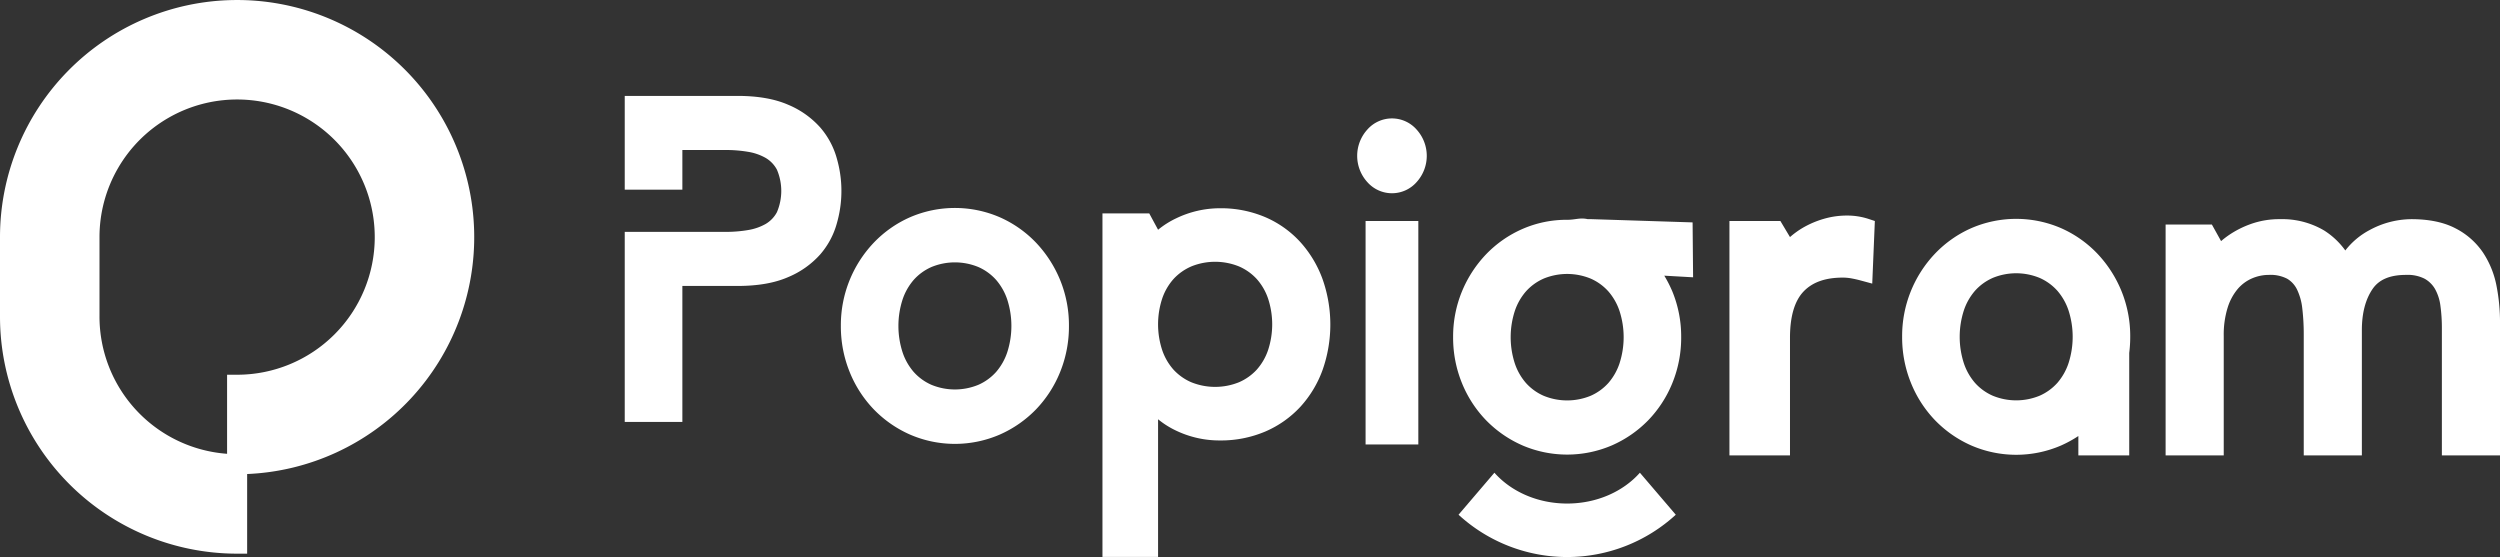 <svg xmlns="http://www.w3.org/2000/svg" width="879.029" height="195.859" viewBox="0 0 879.029 195.859">
  <rect x="0" y="0" width="879.029" height="195.859" fill="#333333" stroke="none"/>
  <g id="POPİGRAM-white" transform="translate(-467.646 -147.116)">
    <path id="Shape_29" data-name="Shape 29" d="M855.284,342.95V222.158h16.456l3.1,5.742a30.75,30.75,0,0,1,6.48-4.078,35.468,35.468,0,0,1,15.217-3.483,39.82,39.82,0,0,1,16.026,3.145,35.882,35.882,0,0,1,12.337,8.795,39.548,39.548,0,0,1,7.8,13.059,48.056,48.056,0,0,1,0,31.8,38.667,38.667,0,0,1-7.816,13,36.333,36.333,0,0,1-12.325,8.7,39.874,39.874,0,0,1-16.025,3.145,35.309,35.309,0,0,1-15.628-3.581,30.438,30.438,0,0,1-6.07-3.87V342.95ZM886.515,240.8a18.332,18.332,0,0,0-6.233,4.41,19.956,19.956,0,0,0-3.983,6.857,29.008,29.008,0,0,0,0,18.184,19.964,19.964,0,0,0,3.985,6.859,18.326,18.326,0,0,0,6.232,4.408,22.377,22.377,0,0,0,16.77,0,18.37,18.37,0,0,0,6.234-4.411,19.989,19.989,0,0,0,3.985-6.859,29.02,29.02,0,0,0,0-18.187,20.017,20.017,0,0,0-3.986-6.854,18.371,18.371,0,0,0-6.233-4.414,22.366,22.366,0,0,0-16.768,0ZM947.8,303.4V224.825h18.547V303.4ZM787.618,299.92a40.427,40.427,0,0,1-12.716-8.841,41.125,41.125,0,0,1-8.5-13.156,42.612,42.612,0,0,1-3.1-16.21,42.07,42.07,0,0,1,11.584-29.274,39.877,39.877,0,0,1,12.731-8.932,39.768,39.768,0,0,1,31.57,0,39.949,39.949,0,0,1,12.731,8.929A42.524,42.524,0,0,1,840.4,245.57a42.038,42.038,0,0,1,3.1,16.142,42.634,42.634,0,0,1-3.1,16.21,41.2,41.2,0,0,1-8.5,13.159,40.52,40.52,0,0,1-12.715,8.838,39.728,39.728,0,0,1-31.57,0Zm7.484-58.891a18.1,18.1,0,0,0-6.169,4.481,20.358,20.358,0,0,0-3.946,6.966,30.194,30.194,0,0,0,0,18.474,20.4,20.4,0,0,0,3.945,6.969A18.125,18.125,0,0,0,795.1,282.4a21.629,21.629,0,0,0,16.6,0,18.222,18.222,0,0,0,6.172-4.481,20.412,20.412,0,0,0,3.944-6.969,30.216,30.216,0,0,0,0-18.478,20.435,20.435,0,0,0-3.946-6.962,18.174,18.174,0,0,0-6.17-4.484,21.624,21.624,0,0,0-16.6,0ZM687.31,295.466V228.644h35.737A45.428,45.428,0,0,0,730.7,228a18.492,18.492,0,0,0,6.191-2.158,10.479,10.479,0,0,0,3.933-4.121,19.042,19.042,0,0,0,0-14.94,10.469,10.469,0,0,0-3.932-4.118,18.463,18.463,0,0,0-6.19-2.161,45.789,45.789,0,0,0-7.652-.643H707.574v13.935H687.31V180.839h39.712c7.057,0,13.014,1.041,17.709,3.091a31.213,31.213,0,0,1,11.326,8.013,28.02,28.02,0,0,1,5.861,11.006,41.237,41.237,0,0,1,0,22.6,28,28,0,0,1-5.861,11.009,31.133,31.133,0,0,1-11.325,8.01c-4.684,2.053-10.642,3.091-17.71,3.091H707.574v47.805Zm261.105-84.323a13.732,13.732,0,0,1,0-18.466,11.532,11.532,0,0,1,17.33,0,13.734,13.734,0,0,1,0,18.466,11.537,11.537,0,0,1-17.328,0Z" fill="#fff"/>
    <path id="Shape_33" data-name="Shape 33" d="M980.484,328.1,993.1,313.33c5.817,6.565,15.091,10.837,25.575,10.837s19.759-4.271,25.575-10.837L1056.87,328.1a56.476,56.476,0,0,1-76.386,0Zm95.253-20.86V224.828h17.919l3.37,5.646a29.836,29.836,0,0,1,4.474-3.241,32.685,32.685,0,0,1,7.329-3.146,28.924,28.924,0,0,1,8.105-1.181,24.179,24.179,0,0,1,7.567,1.137l2.364.782-.916,22.012-4.115-1.111q-1.632-.439-3.263-.735a16.788,16.788,0,0,0-2.93-.267c-6.176,0-10.7,1.6-13.837,4.883-3.171,3.322-4.778,8.8-4.778,16.268v41.368Zm122.683,0v-6.812a41.751,41.751,0,0,1-6.074,3.325,39.728,39.728,0,0,1-31.57,0,40.4,40.4,0,0,1-12.716-8.842,41.105,41.105,0,0,1-8.5-13.156,42.605,42.605,0,0,1-3.1-16.209,42.065,42.065,0,0,1,11.584-29.275,39.889,39.889,0,0,1,12.731-8.932,39.768,39.768,0,0,1,31.57,0,39.933,39.933,0,0,1,12.73,8.929,42.526,42.526,0,0,1,8.484,13.135,42.053,42.053,0,0,1,3.1,16.142,45.331,45.331,0,0,1-.351,5.668V307.24Zm-30.16-62.378a18.126,18.126,0,0,0-6.17,4.481,20.37,20.37,0,0,0-3.946,6.967,30.191,30.191,0,0,0,0,18.473,20.418,20.418,0,0,0,3.945,6.97,18.111,18.111,0,0,0,6.17,4.478,21.623,21.623,0,0,0,16.6,0,18.222,18.222,0,0,0,6.172-4.481,20.41,20.41,0,0,0,3.943-6.97,30.193,30.193,0,0,0,0-18.477,20.431,20.431,0,0,0-3.945-6.963,18.2,18.2,0,0,0-6.17-4.484,21.635,21.635,0,0,0-16.6,0Zm157.978,62.374V262.392a57.3,57.3,0,0,0-.515-7.787,16.22,16.22,0,0,0-1.869-5.83,9.725,9.725,0,0,0-3.646-3.636,13.148,13.148,0,0,0-6.561-1.367c-5.63,0-9.473,1.608-11.749,4.917-2.518,3.659-3.794,8.533-3.794,14.492v44.056H1277.67V264.919a78.289,78.289,0,0,0-.519-9.413,20.3,20.3,0,0,0-1.862-6.63,8.911,8.911,0,0,0-3.448-3.755,12.72,12.72,0,0,0-6.452-1.348,14.911,14.911,0,0,0-5.918,1.234,13.822,13.822,0,0,0-4.976,3.665,18.949,18.949,0,0,0-3.567,6.571,31.914,31.914,0,0,0-1.391,9.993v42H1229.1V226.071h16.271l3.235,5.823q1.185-1.025,2.56-1.992a33.826,33.826,0,0,1,7.9-4.027,29.77,29.77,0,0,1,10.206-1.7,29.028,29.028,0,0,1,15.542,3.965,26.815,26.815,0,0,1,7.471,7.042,26.346,26.346,0,0,1,8.492-7.147,31.183,31.183,0,0,1,14.737-3.859c6.2,0,11.412,1.083,15.491,3.217a25.862,25.862,0,0,1,9.716,8.556,32.183,32.183,0,0,1,4.736,11.714,66.625,66.625,0,0,1,1.222,12.83v46.741Zm-323.344-3.542a40.421,40.421,0,0,1-12.715-8.8,40.887,40.887,0,0,1-8.5-13.091,42.219,42.219,0,0,1-3.1-16.131,41.647,41.647,0,0,1,3.1-16.063,42.129,42.129,0,0,1,8.481-13.068,39.864,39.864,0,0,1,12.73-8.888,38.708,38.708,0,0,1,15.784-3.252c2.945,0,4.46-.832,7.224-.23h1.278l35.608,1.141.174,19.306-10.129-.573a43.608,43.608,0,0,1,2.839,5.565,41.664,41.664,0,0,1,3.1,16.063,42.243,42.243,0,0,1-3.1,16.131,40.958,40.958,0,0,1-8.5,13.094,40.5,40.5,0,0,1-12.713,8.8,39.9,39.9,0,0,1-31.567,0Zm7.483-58.6a18.1,18.1,0,0,0-6.169,4.459,20.254,20.254,0,0,0-3.945,6.933,29.92,29.92,0,0,0,0,18.383,20.278,20.278,0,0,0,3.945,6.935,18.107,18.107,0,0,0,6.169,4.457,21.731,21.731,0,0,0,16.6,0,18.208,18.208,0,0,0,6.172-4.46,20.278,20.278,0,0,0,3.943-6.935,29.9,29.9,0,0,0,0-18.386,20.3,20.3,0,0,0-3.945-6.929,18.171,18.171,0,0,0-6.17-4.462,21.721,21.721,0,0,0-16.6,0Z" fill="#fff"/>
    <g id="Layer_1" data-name="Layer 1" transform="translate(467.646 147.116)">
      <path id="Path_1" data-name="Path 1" d="M131.764,83.374a48.391,48.391,0,1,0-96.782,0V111.3A48.387,48.387,0,0,0,79.845,159.56v-27.8h3.529a48.387,48.387,0,0,0,48.391-48.39M0,83.374a83.371,83.371,0,1,1,86.9,83.3v28H83.37A83.373,83.373,0,0,1,0,111.3Z" fill="#fff" fill-rule="evenodd"/>
    </g>
  </g>
</svg>
